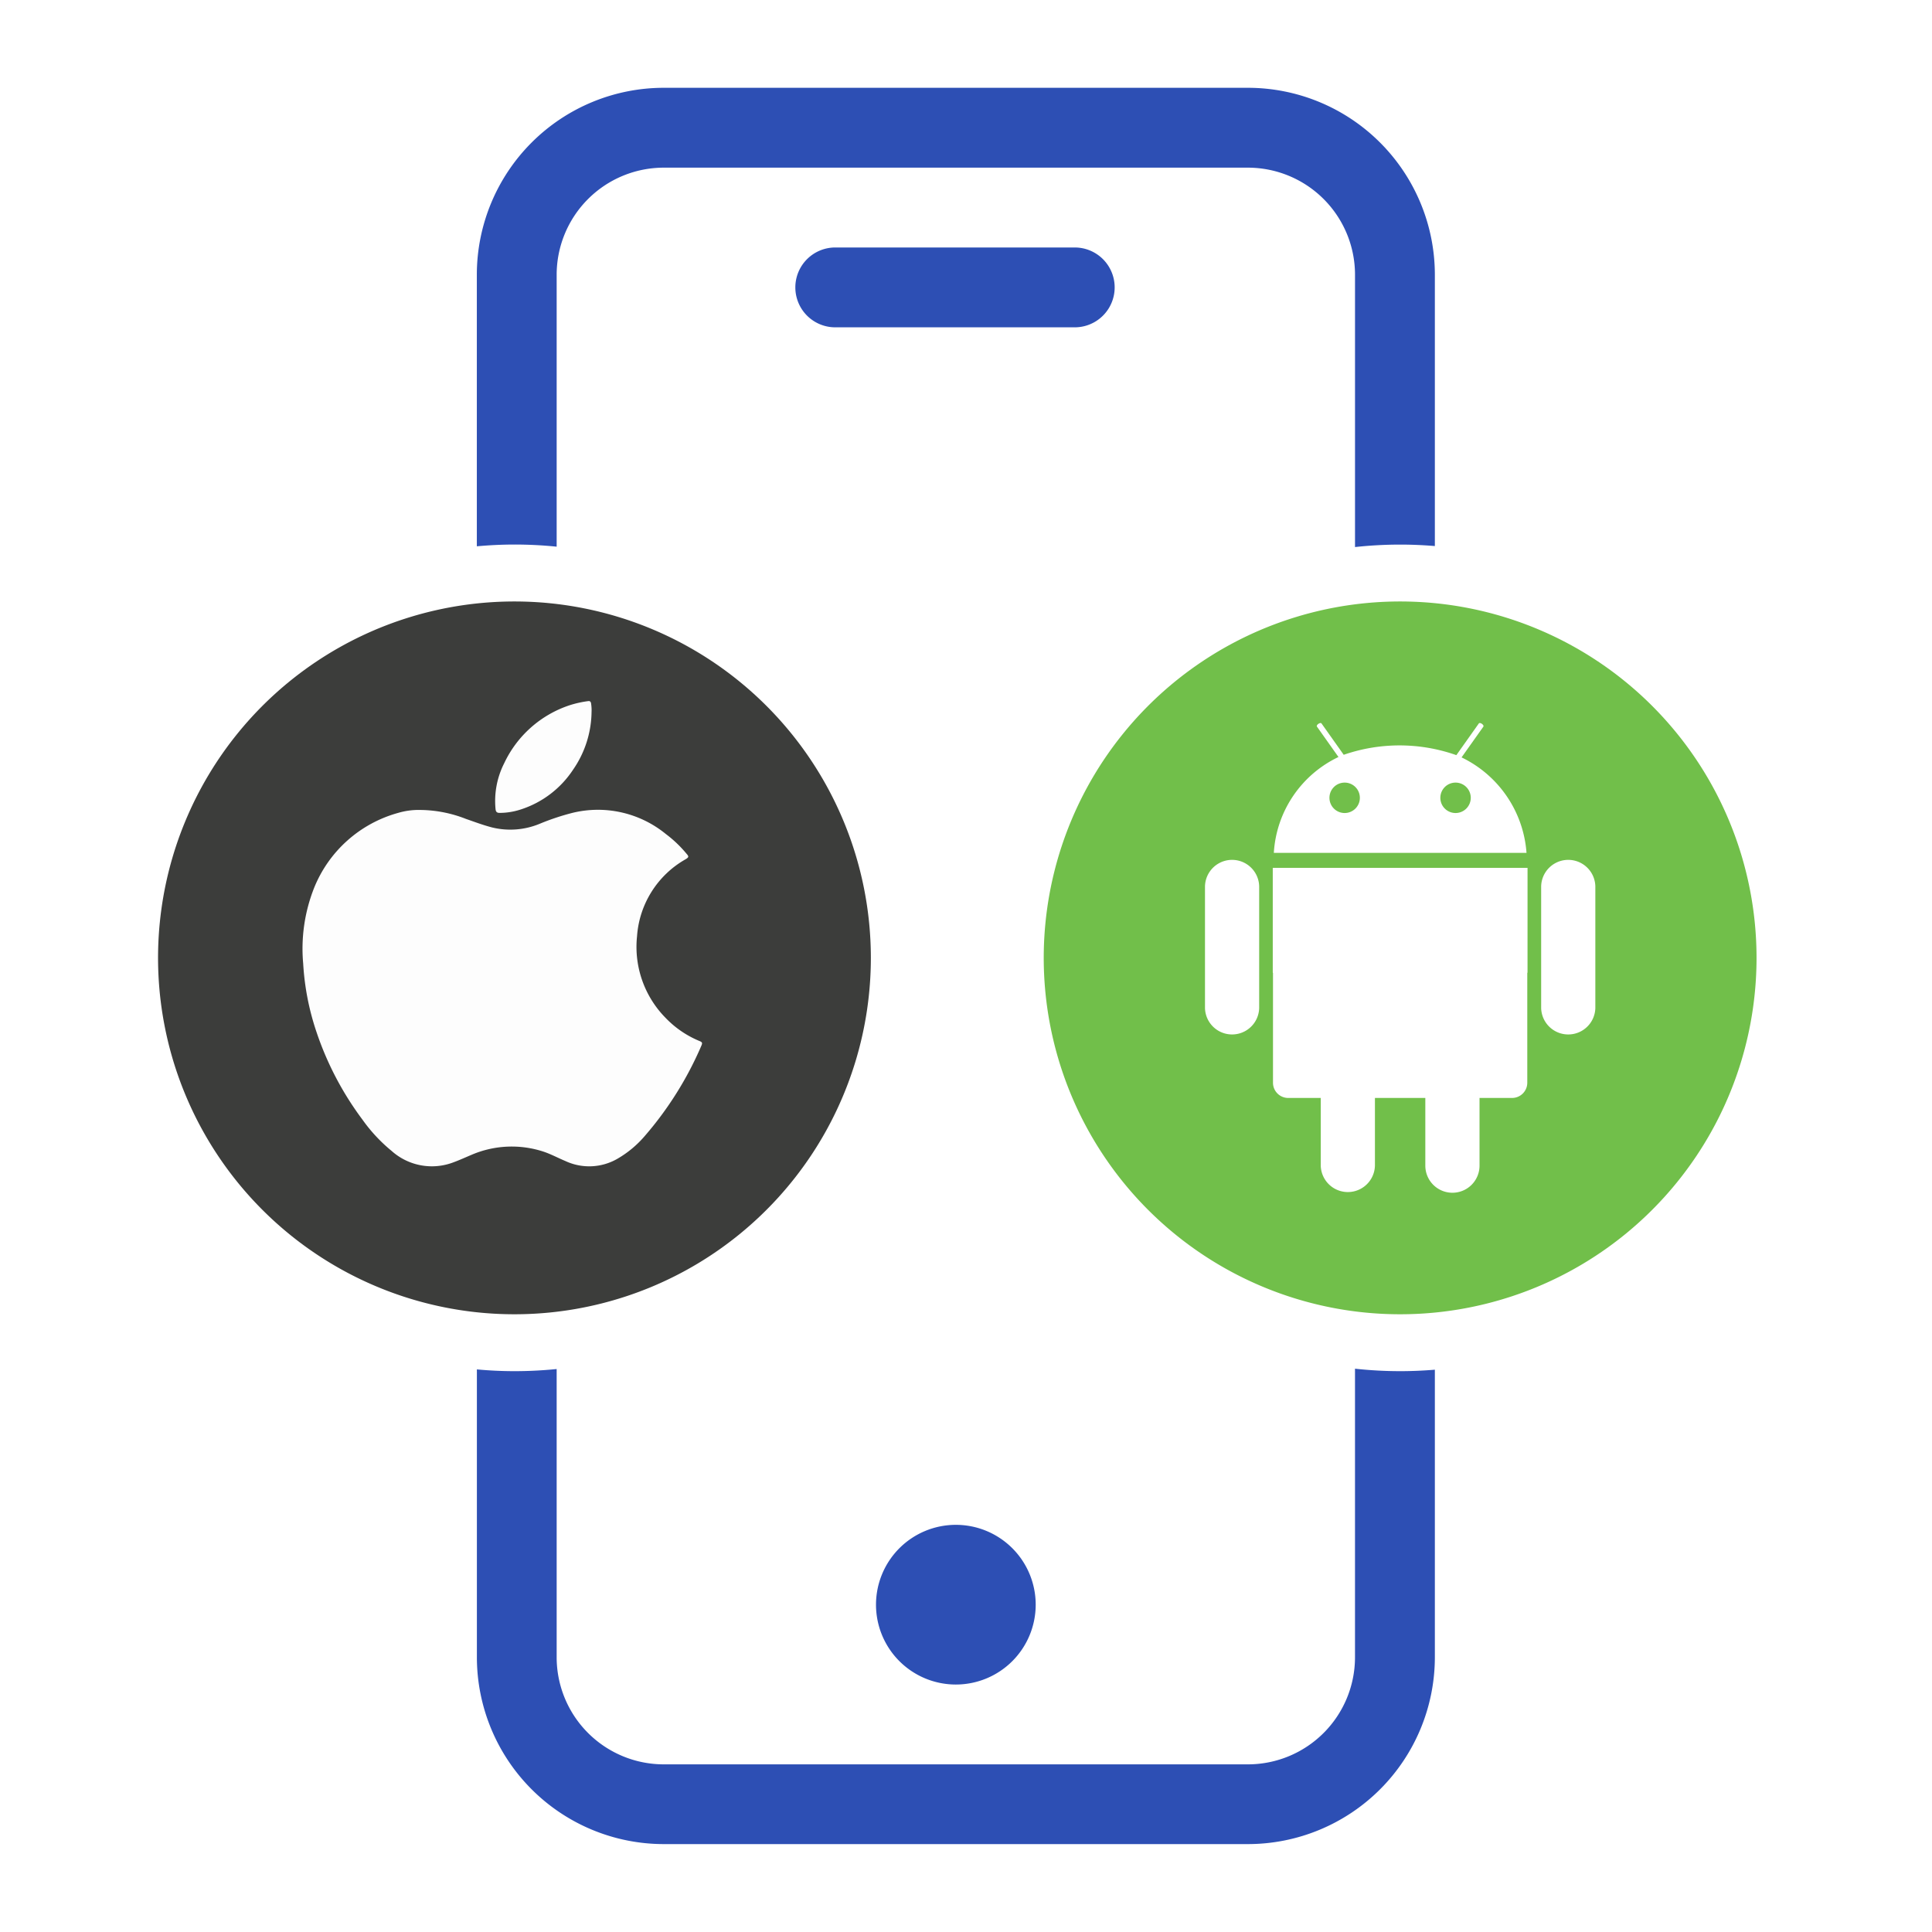 <svg xmlns="http://www.w3.org/2000/svg" xmlns:xlink="http://www.w3.org/1999/xlink" width="110" height="110" viewBox="0 0 110 110">
  <defs>
    <clipPath id="clip-path">
      <rect id="Rectangle_22668" data-name="Rectangle 22668" width="91.01" height="100" fill="none"/>
    </clipPath>
  </defs>
  <g id="Group_75438" data-name="Group 75438" transform="translate(-531 -2185)">
    <rect id="Rectangle_22637" data-name="Rectangle 22637" width="110" height="110" transform="translate(531 2185)" fill="#fff"/>
    <g id="Group_75437" data-name="Group 75437" transform="translate(540 2190)">
      <g id="Group_75436" data-name="Group 75436" clip-path="url(#clip-path)">
        <path id="Path_79106" data-name="Path 79106" d="M186.3,42.638H172.665a2.273,2.273,0,1,0,0,4.545H186.3a2.273,2.273,0,0,0,0-4.545" transform="translate(-134.061 -33.547)" fill="#2d4fb4"/>
        <path id="Path_79107" data-name="Path 79107" d="M200.8,388.272a4.546,4.546,0,1,1-4.545-4.545,4.545,4.545,0,0,1,4.545,4.545" transform="translate(-150.832 -301.909)" fill="#2d4fb4"/>
        <path id="Path_79108" data-name="Path 79108" d="M89.665,26.129V10.638a6.1,6.1,0,0,1,6.091-6.091h33.273a6.1,6.1,0,0,1,6.091,6.091v15.51a23.781,23.781,0,0,1,2.57-.14c.666,0,1.325.029,1.976.083V10.638A10.649,10.649,0,0,0,129.029,0H95.756A10.647,10.647,0,0,0,85.12,10.638V26.105c.706-.064,1.42-.1,2.142-.1a23.8,23.8,0,0,1,2.4.121" transform="translate(-66.971 -0.001)" fill="#2d4fb4"/>
        <path id="Path_79109" data-name="Path 79109" d="M137.689,342.173a23.771,23.771,0,0,1-2.57-.14v16.436a6.1,6.1,0,0,1-6.091,6.091H95.756a6.1,6.1,0,0,1-6.091-6.091V342.052a23.8,23.8,0,0,1-2.4.121c-.722,0-1.436-.034-2.142-.1v16.393A10.646,10.646,0,0,0,95.756,369.1h33.273a10.648,10.648,0,0,0,10.637-10.636V342.09c-.652.054-1.311.083-1.977.083" transform="translate(-66.971 -269.105)" fill="#2d4fb4"/>
        <path id="Path_79110" data-name="Path 79110" d="M40.583,157.447a20.292,20.292,0,1,1-20.292-20.286,20.295,20.295,0,0,1,20.292,20.286" transform="translate(0 -107.916)" fill="#3c3d3b"/>
        <path id="Path_79111" data-name="Path 79111" d="M45.37,192.815a7.286,7.286,0,0,1,2.547.511c.5.173.986.357,1.494.487a4.368,4.368,0,0,0,2.673-.2,13.686,13.686,0,0,1,1.9-.635,6.113,6.113,0,0,1,5.31,1.207,6.894,6.894,0,0,1,1.176,1.121c.142.16.136.2-.049.314A5.472,5.472,0,0,0,57.654,200a5.757,5.757,0,0,0,1.629,4.657,5.657,5.657,0,0,0,1.894,1.3c.2.08.213.111.127.308a19.736,19.736,0,0,1-3.194,5.094,6,6,0,0,1-1.589,1.324,3.209,3.209,0,0,1-2.954.117c-.413-.172-.81-.388-1.235-.53a5.8,5.8,0,0,0-4.084.172c-.351.148-.7.308-1.053.437a3.437,3.437,0,0,1-3.517-.653,9.135,9.135,0,0,1-1.663-1.786,17.77,17.77,0,0,1-2.6-4.947,14.763,14.763,0,0,1-.77-3.936,9.4,9.4,0,0,1,.625-4.312,7.226,7.226,0,0,1,4.78-4.263,4.133,4.133,0,0,1,1.324-.166" transform="translate(-30.383 -151.699)" fill="#fdfdfd" fill-rule="evenodd"/>
        <path id="Path_79112" data-name="Path 79112" d="M95.481,164.341a5.888,5.888,0,0,1-1.05,3.308,5.632,5.632,0,0,1-2.994,2.273,3.905,3.905,0,0,1-1.189.191c-.16,0-.219-.062-.234-.222a4.748,4.748,0,0,1,.493-2.606,6.3,6.3,0,0,1,3.721-3.3,5.964,5.964,0,0,1,1.041-.234c.151-.03.182.068.191.179a2.374,2.374,0,0,1,.022.413" transform="translate(-70.8 -128.83)" fill="#fdfdfd" fill-rule="evenodd"/>
        <path id="Path_79113" data-name="Path 79113" d="M277.085,157.447a20.292,20.292,0,1,1-20.292-20.286,20.295,20.295,0,0,1,20.292,20.286" transform="translate(-186.075 -107.916)" fill="#71bf4a"/>
        <path id="Path_79114" data-name="Path 79114" d="M372.4,214.454a1.543,1.543,0,0,1-3.085,0v-6.933a1.543,1.543,0,0,1,3.085,0Z" transform="translate(-290.568 -162.06)" fill="#fff"/>
        <path id="Path_79115" data-name="Path 79115" d="M282.641,214.454a1.543,1.543,0,0,1-3.085,0v-6.933a1.543,1.543,0,0,1,3.085,0Z" transform="translate(-219.949 -162.06)" fill="#fff"/>
        <path id="Path_79116" data-name="Path 79116" d="M308.625,171.573l1.242-1.752c.026-.036-.011-.106-.083-.157s-.15-.062-.175-.026l-1.281,1.808a9.716,9.716,0,0,0-6.413-.02l-1.267-1.788c-.026-.036-.1-.024-.175.026s-.109.121-.083.157l1.226,1.731a6.465,6.465,0,0,0-3.68,5.457h14.386a6.555,6.555,0,0,0-3.7-5.436m-6.654,3.168a.866.866,0,1,1,.866-.866.866.866,0,0,1-.866.866m6.314,0a.866.866,0,1,1,.866-.866.866.866,0,0,1-.866.866" transform="translate(-234.409 -133.451)" fill="#fff"/>
        <path id="Path_79117" data-name="Path 79117" d="M312.159,208.294H297.653v5.971h.013v6.263a.867.867,0,0,0,.867.867h1.852v3.854a1.543,1.543,0,0,0,3.085,0v-3.854h2.869v3.854a1.543,1.543,0,0,0,3.086,0v-3.854h1.852a.867.867,0,0,0,.867-.867v-6.263h.014Z" transform="translate(-234.187 -163.882)" fill="#fff"/>
      </g>
    </g>
  </g>
</svg>
